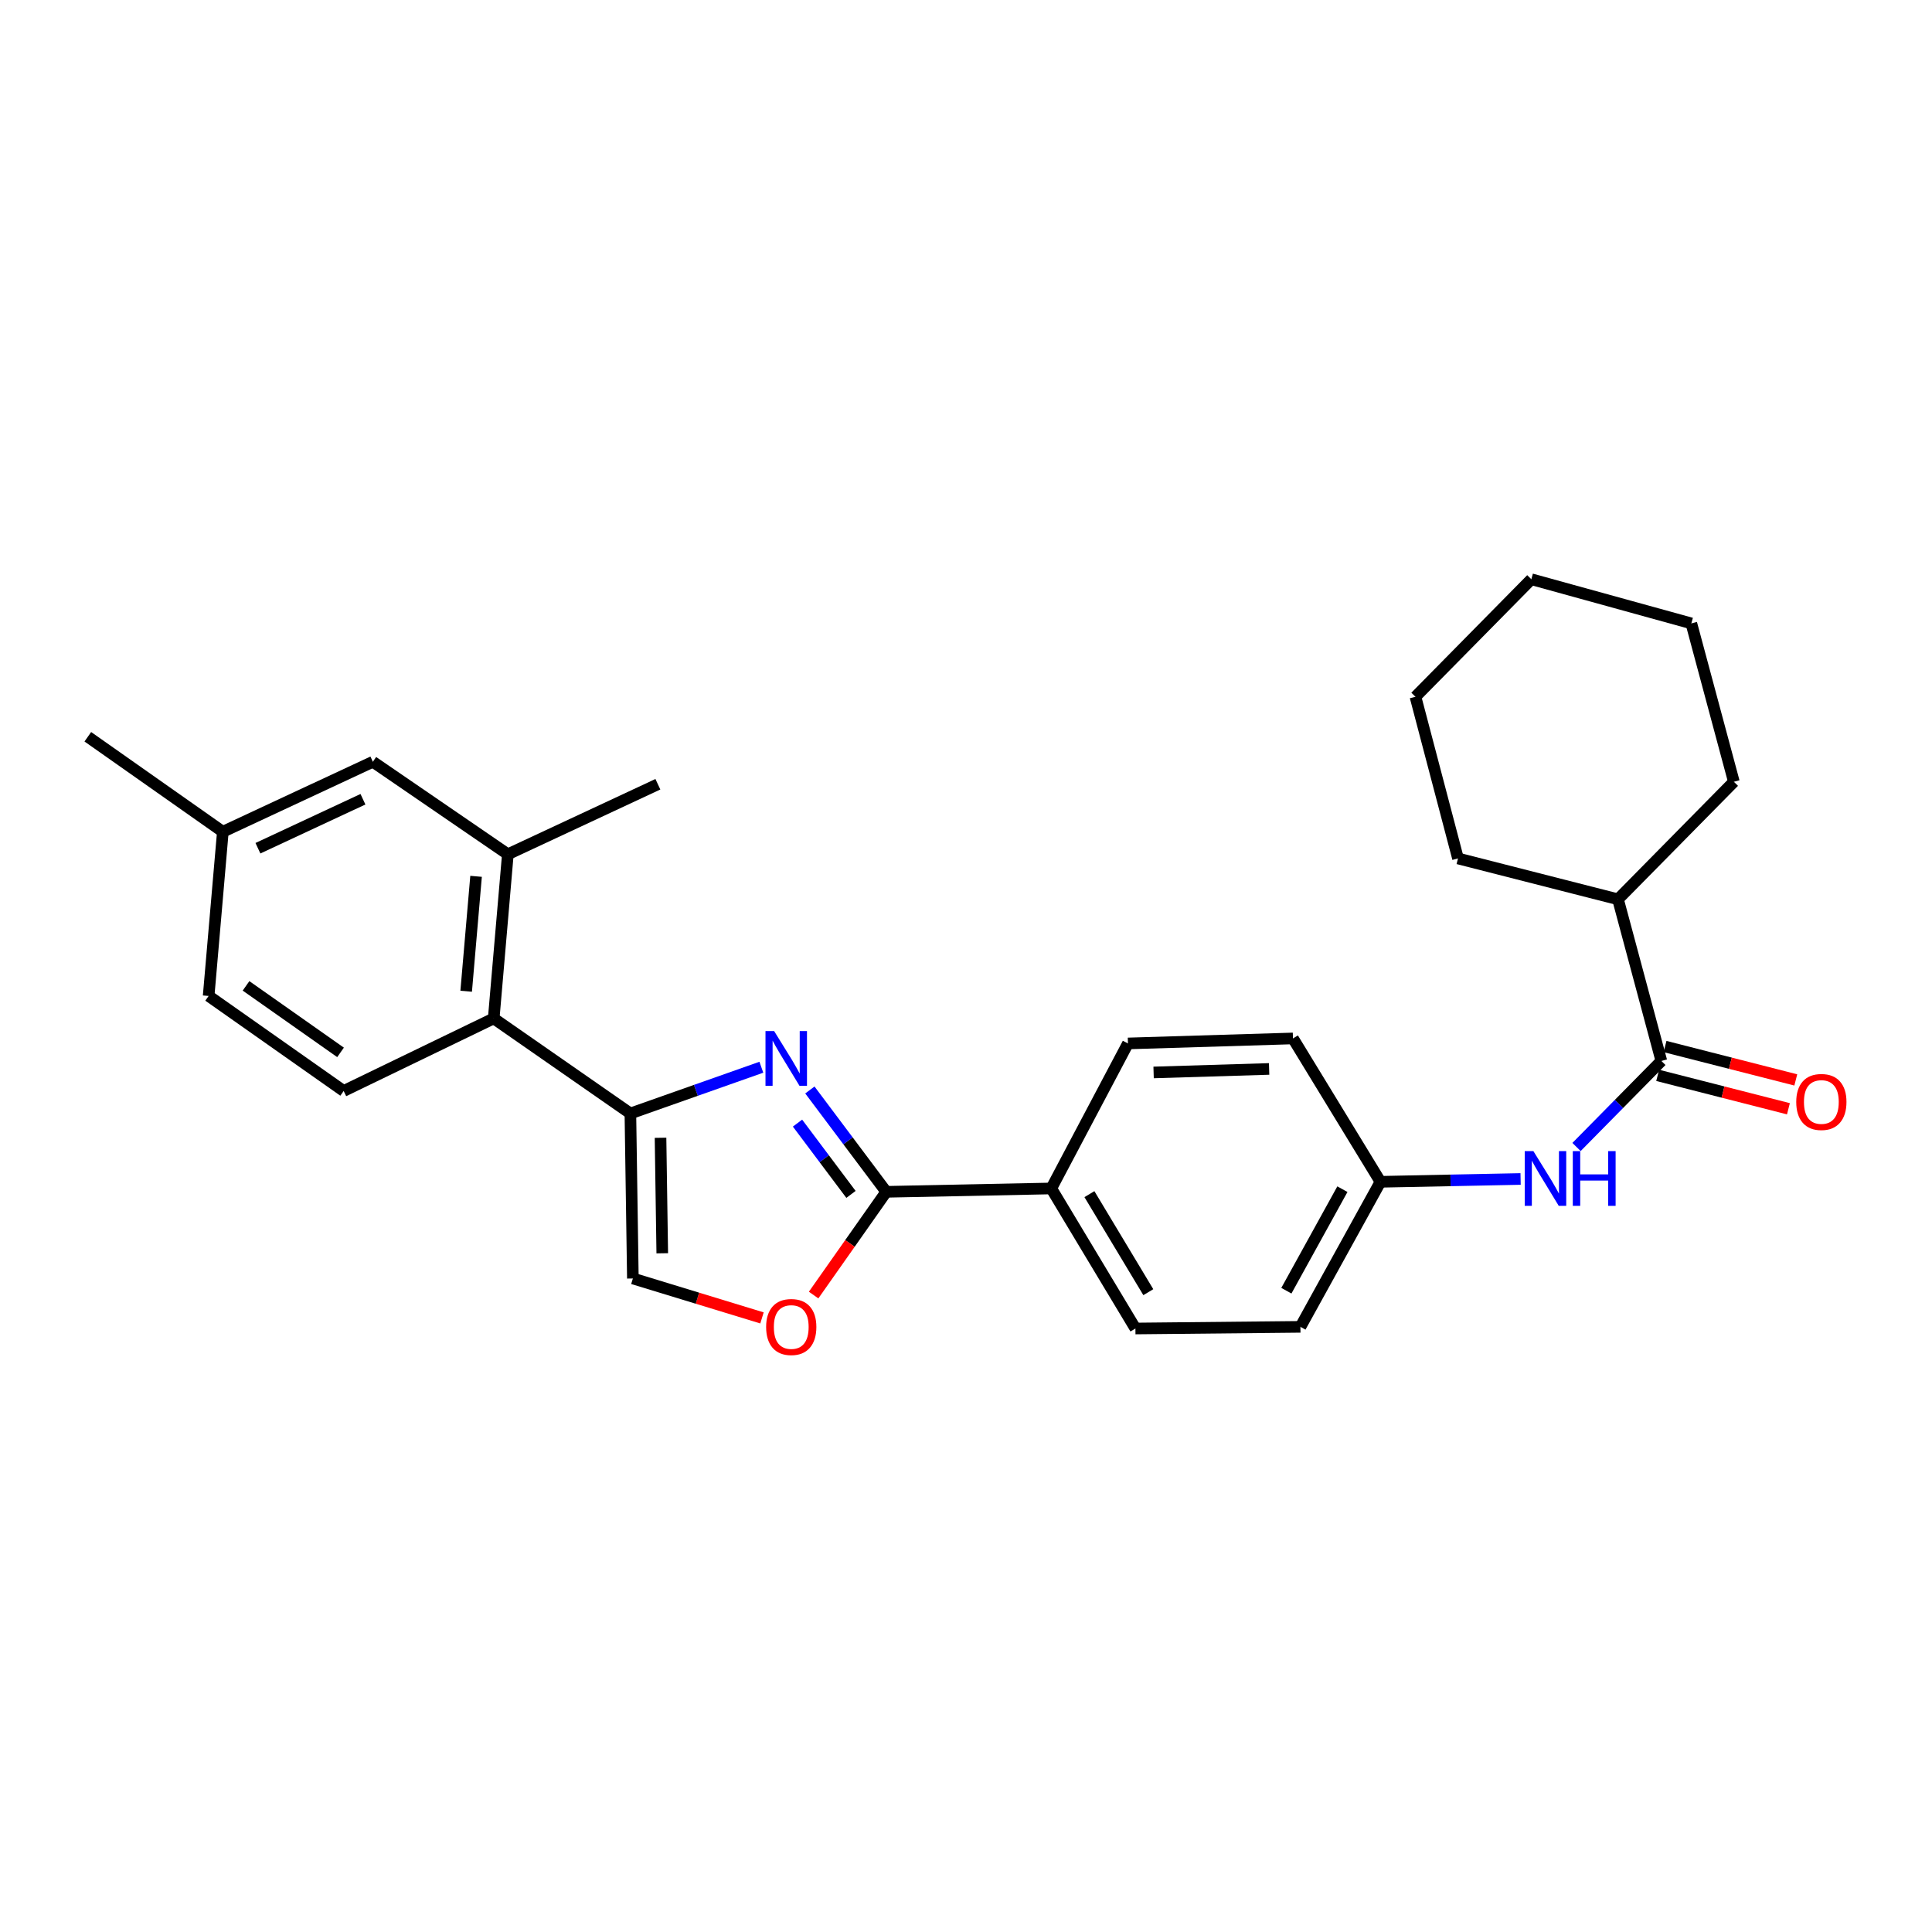 <?xml version='1.0' encoding='iso-8859-1'?>
<svg version='1.1' baseProfile='full'
              xmlns='http://www.w3.org/2000/svg'
                      xmlns:rdkit='http://www.rdkit.org/xml'
                      xmlns:xlink='http://www.w3.org/1999/xlink'
                  xml:space='preserve'
width='1000px' height='1000px' viewBox='0 0 1000 1000'>
<!-- END OF HEADER -->
<rect style='opacity:1.0;fill:#FFFFFF;stroke:none' width='1000' height='1000' x='0' y='0'> </rect>
<path class='bond-0' d='M 394.076,552.398 L 360.182,564.364' style='fill:none;fill-rule:evenodd;stroke:#0000FF;stroke-width:6px;stroke-linecap:butt;stroke-linejoin:miter;stroke-opacity:1' />
<path class='bond-0' d='M 360.182,564.364 L 326.288,576.329' style='fill:none;fill-rule:evenodd;stroke:#000000;stroke-width:6px;stroke-linecap:butt;stroke-linejoin:miter;stroke-opacity:1' />
<path class='bond-1' d='M 419.191,564.168 L 438.957,590.527' style='fill:none;fill-rule:evenodd;stroke:#0000FF;stroke-width:6px;stroke-linecap:butt;stroke-linejoin:miter;stroke-opacity:1' />
<path class='bond-1' d='M 438.957,590.527 L 458.723,616.885' style='fill:none;fill-rule:evenodd;stroke:#000000;stroke-width:6px;stroke-linecap:butt;stroke-linejoin:miter;stroke-opacity:1' />
<path class='bond-1' d='M 412.794,581.32 L 426.631,599.77' style='fill:none;fill-rule:evenodd;stroke:#0000FF;stroke-width:6px;stroke-linecap:butt;stroke-linejoin:miter;stroke-opacity:1' />
<path class='bond-1' d='M 426.631,599.77 L 440.467,618.221' style='fill:none;fill-rule:evenodd;stroke:#000000;stroke-width:6px;stroke-linecap:butt;stroke-linejoin:miter;stroke-opacity:1' />
<path class='bond-4' d='M 326.288,576.329 L 255.543,527.128' style='fill:none;fill-rule:evenodd;stroke:#000000;stroke-width:6px;stroke-linecap:butt;stroke-linejoin:miter;stroke-opacity:1' />
<path class='bond-5' d='M 326.288,576.329 L 327.572,661.738' style='fill:none;fill-rule:evenodd;stroke:#000000;stroke-width:6px;stroke-linecap:butt;stroke-linejoin:miter;stroke-opacity:1' />
<path class='bond-5' d='M 341.887,588.909 L 342.785,648.695' style='fill:none;fill-rule:evenodd;stroke:#000000;stroke-width:6px;stroke-linecap:butt;stroke-linejoin:miter;stroke-opacity:1' />
<path class='bond-2' d='M 458.723,616.885 L 439.925,643.602' style='fill:none;fill-rule:evenodd;stroke:#000000;stroke-width:6px;stroke-linecap:butt;stroke-linejoin:miter;stroke-opacity:1' />
<path class='bond-2' d='M 439.925,643.602 L 421.127,670.318' style='fill:none;fill-rule:evenodd;stroke:#FF0000;stroke-width:6px;stroke-linecap:butt;stroke-linejoin:miter;stroke-opacity:1' />
<path class='bond-8' d='M 458.723,616.885 L 544.14,615.147' style='fill:none;fill-rule:evenodd;stroke:#000000;stroke-width:6px;stroke-linecap:butt;stroke-linejoin:miter;stroke-opacity:1' />
<path class='bond-27' d='M 394.405,682.15 L 360.989,671.944' style='fill:none;fill-rule:evenodd;stroke:#FF0000;stroke-width:6px;stroke-linecap:butt;stroke-linejoin:miter;stroke-opacity:1' />
<path class='bond-27' d='M 360.989,671.944 L 327.572,661.738' style='fill:none;fill-rule:evenodd;stroke:#000000;stroke-width:6px;stroke-linecap:butt;stroke-linejoin:miter;stroke-opacity:1' />
<path class='bond-3' d='M 859.915,549.144 L 837.959,571.413' style='fill:none;fill-rule:evenodd;stroke:#000000;stroke-width:6px;stroke-linecap:butt;stroke-linejoin:miter;stroke-opacity:1' />
<path class='bond-3' d='M 837.959,571.413 L 816.003,593.682' style='fill:none;fill-rule:evenodd;stroke:#0000FF;stroke-width:6px;stroke-linecap:butt;stroke-linejoin:miter;stroke-opacity:1' />
<path class='bond-10' d='M 858.008,556.608 L 891.847,565.25' style='fill:none;fill-rule:evenodd;stroke:#000000;stroke-width:6px;stroke-linecap:butt;stroke-linejoin:miter;stroke-opacity:1' />
<path class='bond-10' d='M 891.847,565.25 L 925.686,573.893' style='fill:none;fill-rule:evenodd;stroke:#FF0000;stroke-width:6px;stroke-linecap:butt;stroke-linejoin:miter;stroke-opacity:1' />
<path class='bond-10' d='M 861.821,541.68 L 895.66,550.322' style='fill:none;fill-rule:evenodd;stroke:#000000;stroke-width:6px;stroke-linecap:butt;stroke-linejoin:miter;stroke-opacity:1' />
<path class='bond-10' d='M 895.66,550.322 L 929.499,558.965' style='fill:none;fill-rule:evenodd;stroke:#FF0000;stroke-width:6px;stroke-linecap:butt;stroke-linejoin:miter;stroke-opacity:1' />
<path class='bond-12' d='M 859.915,549.144 L 837.471,465.473' style='fill:none;fill-rule:evenodd;stroke:#000000;stroke-width:6px;stroke-linecap:butt;stroke-linejoin:miter;stroke-opacity:1' />
<path class='bond-6' d='M 255.543,527.128 L 262.861,442.165' style='fill:none;fill-rule:evenodd;stroke:#000000;stroke-width:6px;stroke-linecap:butt;stroke-linejoin:miter;stroke-opacity:1' />
<path class='bond-6' d='M 241.29,513.062 L 246.413,453.587' style='fill:none;fill-rule:evenodd;stroke:#000000;stroke-width:6px;stroke-linecap:butt;stroke-linejoin:miter;stroke-opacity:1' />
<path class='bond-9' d='M 255.543,527.128 L 177.881,564.688' style='fill:none;fill-rule:evenodd;stroke:#000000;stroke-width:6px;stroke-linecap:butt;stroke-linejoin:miter;stroke-opacity:1' />
<path class='bond-11' d='M 262.861,442.165 L 192.997,394.291' style='fill:none;fill-rule:evenodd;stroke:#000000;stroke-width:6px;stroke-linecap:butt;stroke-linejoin:miter;stroke-opacity:1' />
<path class='bond-20' d='M 262.861,442.165 L 340.515,405.924' style='fill:none;fill-rule:evenodd;stroke:#000000;stroke-width:6px;stroke-linecap:butt;stroke-linejoin:miter;stroke-opacity:1' />
<path class='bond-7' d='M 787.061,610.237 L 750.795,610.967' style='fill:none;fill-rule:evenodd;stroke:#0000FF;stroke-width:6px;stroke-linecap:butt;stroke-linejoin:miter;stroke-opacity:1' />
<path class='bond-7' d='M 750.795,610.967 L 714.529,611.698' style='fill:none;fill-rule:evenodd;stroke:#000000;stroke-width:6px;stroke-linecap:butt;stroke-linejoin:miter;stroke-opacity:1' />
<path class='bond-13' d='M 544.14,615.147 L 587.692,687.631' style='fill:none;fill-rule:evenodd;stroke:#000000;stroke-width:6px;stroke-linecap:butt;stroke-linejoin:miter;stroke-opacity:1' />
<path class='bond-13' d='M 563.88,618.085 L 594.366,668.823' style='fill:none;fill-rule:evenodd;stroke:#000000;stroke-width:6px;stroke-linecap:butt;stroke-linejoin:miter;stroke-opacity:1' />
<path class='bond-14' d='M 544.14,615.147 L 583.823,540.088' style='fill:none;fill-rule:evenodd;stroke:#000000;stroke-width:6px;stroke-linecap:butt;stroke-linejoin:miter;stroke-opacity:1' />
<path class='bond-16' d='M 177.881,564.688 L 107.991,515.504' style='fill:none;fill-rule:evenodd;stroke:#000000;stroke-width:6px;stroke-linecap:butt;stroke-linejoin:miter;stroke-opacity:1' />
<path class='bond-16' d='M 176.265,544.71 L 127.342,510.282' style='fill:none;fill-rule:evenodd;stroke:#000000;stroke-width:6px;stroke-linecap:butt;stroke-linejoin:miter;stroke-opacity:1' />
<path class='bond-29' d='M 192.997,394.291 L 115.344,430.515' style='fill:none;fill-rule:evenodd;stroke:#000000;stroke-width:6px;stroke-linecap:butt;stroke-linejoin:miter;stroke-opacity:1' />
<path class='bond-29' d='M 187.863,413.688 L 133.506,439.045' style='fill:none;fill-rule:evenodd;stroke:#000000;stroke-width:6px;stroke-linecap:butt;stroke-linejoin:miter;stroke-opacity:1' />
<path class='bond-21' d='M 837.471,465.473 L 897.449,404.64' style='fill:none;fill-rule:evenodd;stroke:#000000;stroke-width:6px;stroke-linecap:butt;stroke-linejoin:miter;stroke-opacity:1' />
<path class='bond-22' d='M 837.471,465.473 L 754.656,444.331' style='fill:none;fill-rule:evenodd;stroke:#000000;stroke-width:6px;stroke-linecap:butt;stroke-linejoin:miter;stroke-opacity:1' />
<path class='bond-19' d='M 587.692,687.631 L 673.1,686.775' style='fill:none;fill-rule:evenodd;stroke:#000000;stroke-width:6px;stroke-linecap:butt;stroke-linejoin:miter;stroke-opacity:1' />
<path class='bond-18' d='M 583.823,540.088 L 669.24,537.494' style='fill:none;fill-rule:evenodd;stroke:#000000;stroke-width:6px;stroke-linecap:butt;stroke-linejoin:miter;stroke-opacity:1' />
<path class='bond-18' d='M 597.103,555.099 L 656.895,553.283' style='fill:none;fill-rule:evenodd;stroke:#000000;stroke-width:6px;stroke-linecap:butt;stroke-linejoin:miter;stroke-opacity:1' />
<path class='bond-15' d='M 714.529,611.698 L 669.24,537.494' style='fill:none;fill-rule:evenodd;stroke:#000000;stroke-width:6px;stroke-linecap:butt;stroke-linejoin:miter;stroke-opacity:1' />
<path class='bond-28' d='M 714.529,611.698 L 673.1,686.775' style='fill:none;fill-rule:evenodd;stroke:#000000;stroke-width:6px;stroke-linecap:butt;stroke-linejoin:miter;stroke-opacity:1' />
<path class='bond-28' d='M 694.825,615.515 L 665.825,668.069' style='fill:none;fill-rule:evenodd;stroke:#000000;stroke-width:6px;stroke-linecap:butt;stroke-linejoin:miter;stroke-opacity:1' />
<path class='bond-17' d='M 107.991,515.504 L 115.344,430.515' style='fill:none;fill-rule:evenodd;stroke:#000000;stroke-width:6px;stroke-linecap:butt;stroke-linejoin:miter;stroke-opacity:1' />
<path class='bond-23' d='M 115.344,430.515 L 45.455,381.349' style='fill:none;fill-rule:evenodd;stroke:#000000;stroke-width:6px;stroke-linecap:butt;stroke-linejoin:miter;stroke-opacity:1' />
<path class='bond-25' d='M 897.449,404.64 L 875.433,322.672' style='fill:none;fill-rule:evenodd;stroke:#000000;stroke-width:6px;stroke-linecap:butt;stroke-linejoin:miter;stroke-opacity:1' />
<path class='bond-24' d='M 754.656,444.331 L 732.641,360.643' style='fill:none;fill-rule:evenodd;stroke:#000000;stroke-width:6px;stroke-linecap:butt;stroke-linejoin:miter;stroke-opacity:1' />
<path class='bond-26' d='M 732.641,360.643 L 792.619,299.81' style='fill:none;fill-rule:evenodd;stroke:#000000;stroke-width:6px;stroke-linecap:butt;stroke-linejoin:miter;stroke-opacity:1' />
<path class='bond-30' d='M 875.433,322.672 L 792.619,299.81' style='fill:none;fill-rule:evenodd;stroke:#000000;stroke-width:6px;stroke-linecap:butt;stroke-linejoin:miter;stroke-opacity:1' />
<path  class='atom-0' d='M 400.695 533.691
L 409.975 548.691
Q 410.895 550.171, 412.375 552.851
Q 413.855 555.531, 413.935 555.691
L 413.935 533.691
L 417.695 533.691
L 417.695 562.011
L 413.815 562.011
L 403.855 545.611
Q 402.695 543.691, 401.455 541.491
Q 400.255 539.291, 399.895 538.611
L 399.895 562.011
L 396.215 562.011
L 396.215 533.691
L 400.695 533.691
' fill='#0000FF'/>
<path  class='atom-3' d='M 396.548 686.855
Q 396.548 680.055, 399.908 676.255
Q 403.268 672.455, 409.548 672.455
Q 415.828 672.455, 419.188 676.255
Q 422.548 680.055, 422.548 686.855
Q 422.548 693.735, 419.148 697.655
Q 415.748 701.535, 409.548 701.535
Q 403.308 701.535, 399.908 697.655
Q 396.548 693.775, 396.548 686.855
M 409.548 698.335
Q 413.868 698.335, 416.188 695.455
Q 418.548 692.535, 418.548 686.855
Q 418.548 681.295, 416.188 678.495
Q 413.868 675.655, 409.548 675.655
Q 405.228 675.655, 402.868 678.455
Q 400.548 681.255, 400.548 686.855
Q 400.548 692.575, 402.868 695.455
Q 405.228 698.335, 409.548 698.335
' fill='#FF0000'/>
<path  class='atom-8' d='M 793.677 595.817
L 802.957 610.817
Q 803.877 612.297, 805.357 614.977
Q 806.837 617.657, 806.917 617.817
L 806.917 595.817
L 810.677 595.817
L 810.677 624.137
L 806.797 624.137
L 796.837 607.737
Q 795.677 605.817, 794.437 603.617
Q 793.237 601.417, 792.877 600.737
L 792.877 624.137
L 789.197 624.137
L 789.197 595.817
L 793.677 595.817
' fill='#0000FF'/>
<path  class='atom-8' d='M 814.077 595.817
L 817.917 595.817
L 817.917 607.857
L 832.397 607.857
L 832.397 595.817
L 836.237 595.817
L 836.237 624.137
L 832.397 624.137
L 832.397 611.057
L 817.917 611.057
L 817.917 624.137
L 814.077 624.137
L 814.077 595.817
' fill='#0000FF'/>
<path  class='atom-11' d='M 929.729 570.375
Q 929.729 563.575, 933.089 559.775
Q 936.449 555.975, 942.729 555.975
Q 949.009 555.975, 952.369 559.775
Q 955.729 563.575, 955.729 570.375
Q 955.729 577.255, 952.329 581.175
Q 948.929 585.055, 942.729 585.055
Q 936.489 585.055, 933.089 581.175
Q 929.729 577.295, 929.729 570.375
M 942.729 581.855
Q 947.049 581.855, 949.369 578.975
Q 951.729 576.055, 951.729 570.375
Q 951.729 564.815, 949.369 562.015
Q 947.049 559.175, 942.729 559.175
Q 938.409 559.175, 936.049 561.975
Q 933.729 564.775, 933.729 570.375
Q 933.729 576.095, 936.049 578.975
Q 938.409 581.855, 942.729 581.855
' fill='#FF0000'/>
</svg>
